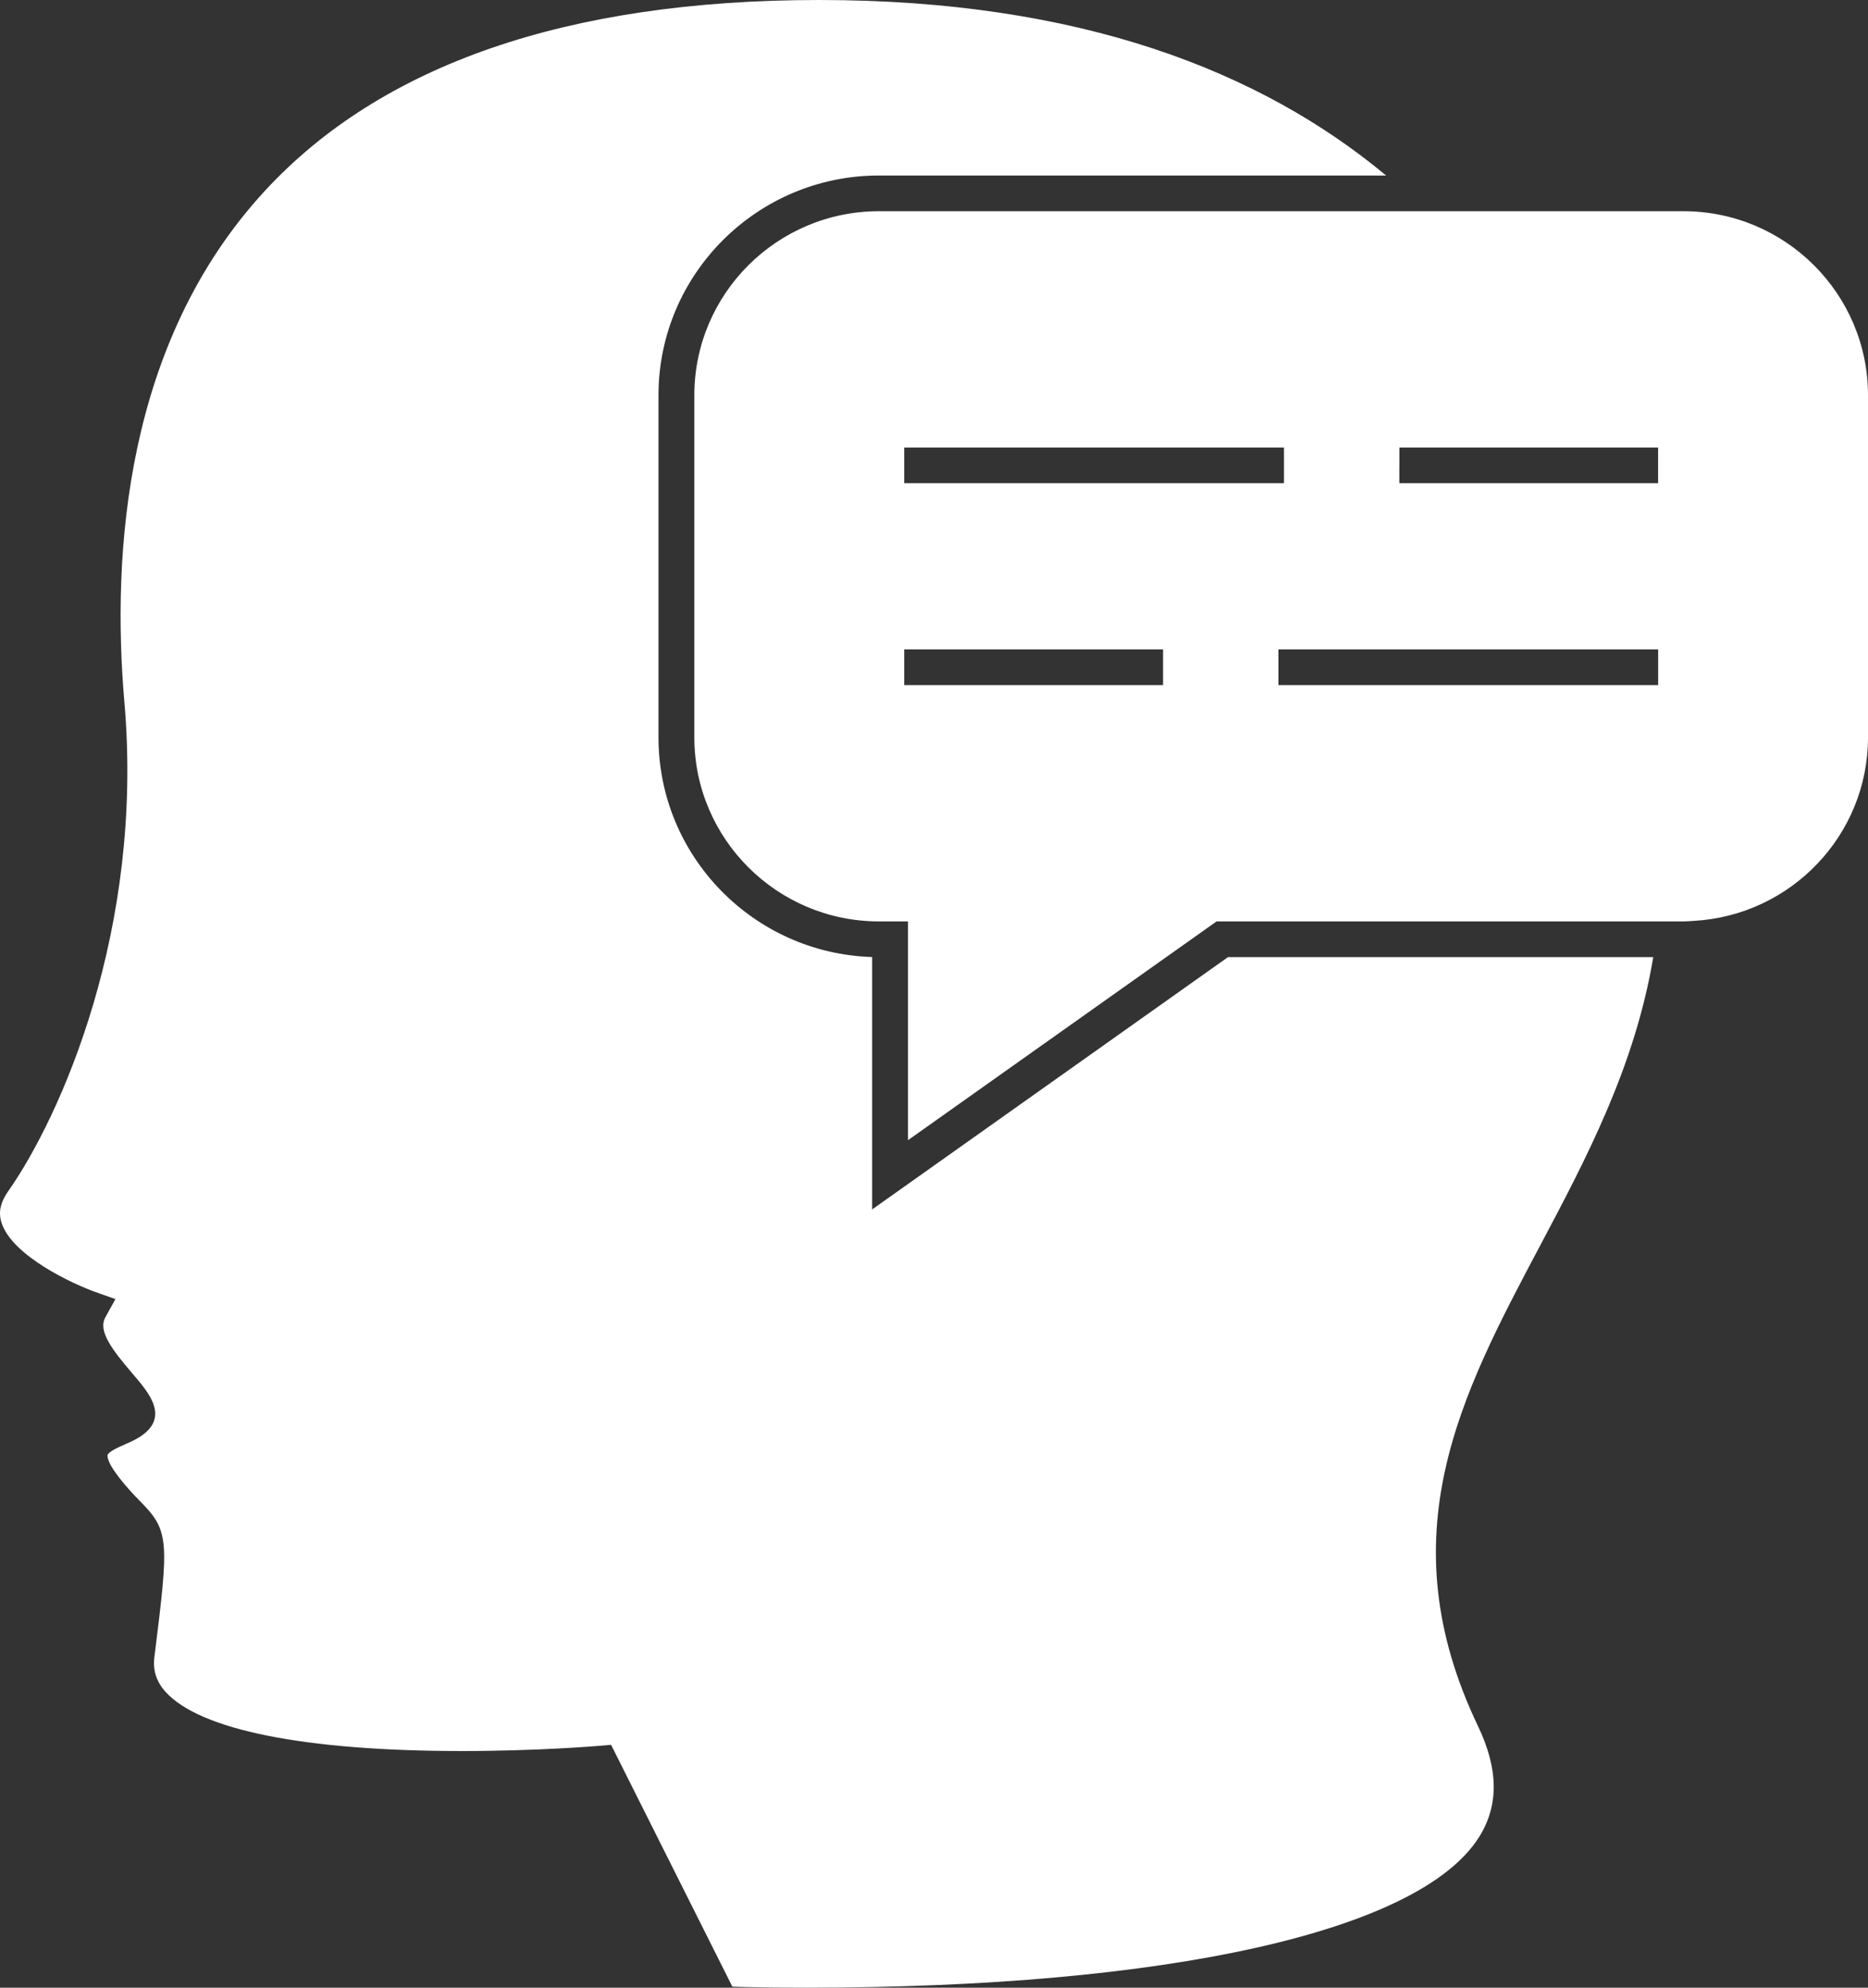 <?xml version="1.0" encoding="UTF-8"?> <svg xmlns="http://www.w3.org/2000/svg" width="47" height="50" viewBox="0 0 47 50" fill="none"><rect x="0" y="0" width="47" height="50" fill="#333333" stroke="none"/> <path d="M30.61 23.178H42.355C42.447 23.178 42.536 23.17 42.626 23.164C45.061 23.024 47 21.01 47 18.549L47 9.942C47 7.389 44.916 5.313 42.356 5.313H22.115C19.553 5.313 17.47 7.39 17.47 9.942V18.549C17.47 21.102 19.554 23.178 22.115 23.178H22.846V28.681L30.61 23.178ZM41.72 16.784V17.233H32.166V16.335H41.72V16.784H41.72ZM35.209 11.706V11.257H41.719V12.155H35.208V11.706H35.209ZM22.751 11.706V11.257H32.306V12.155H22.751V11.706ZM22.751 17.233V16.335H29.263V17.233H22.751Z" fill="white"></path> <path d="M0.038 30.757C0.307 31.594 1.838 32.3 2.405 32.502L2.904 32.679L2.649 33.141C2.46 33.484 2.833 33.965 3.301 34.514C3.557 34.813 3.778 35.072 3.866 35.337C4.064 35.93 3.455 36.197 3.162 36.325C3.011 36.391 2.729 36.514 2.707 36.602C2.705 36.607 2.674 36.739 2.945 37.099C3.182 37.414 3.376 37.611 3.532 37.77C4.263 38.512 4.252 38.752 3.885 41.679C3.843 42.015 3.93 42.292 4.159 42.551C5.015 43.515 7.666 44.047 11.628 44.047C13.538 44.047 15.055 43.919 15.069 43.917L15.375 43.891L18.427 49.975C18.771 49.986 19.43 50 20.298 50C29.387 50 35.709 48.586 37.21 46.218C37.714 45.422 37.707 44.508 37.189 43.424C34.889 38.617 36.758 35.09 38.737 31.358C39.923 29.123 41.136 26.825 41.597 24.077H30.896L21.944 30.423V24.074C18.964 23.984 16.568 21.541 16.568 18.55V9.942C16.568 6.894 19.056 4.415 22.114 4.415H34.875C31.726 1.794 27.174 0 20.612 0C14.29 0 9.593 1.619 6.653 4.813C3.152 8.615 2.805 13.9 3.13 17.665C3.626 23.384 1.524 28.089 0.205 29.967C-0.053 30.335 -0.014 30.594 0.038 30.757L0.038 30.757Z" fill="white"></path> </svg> 